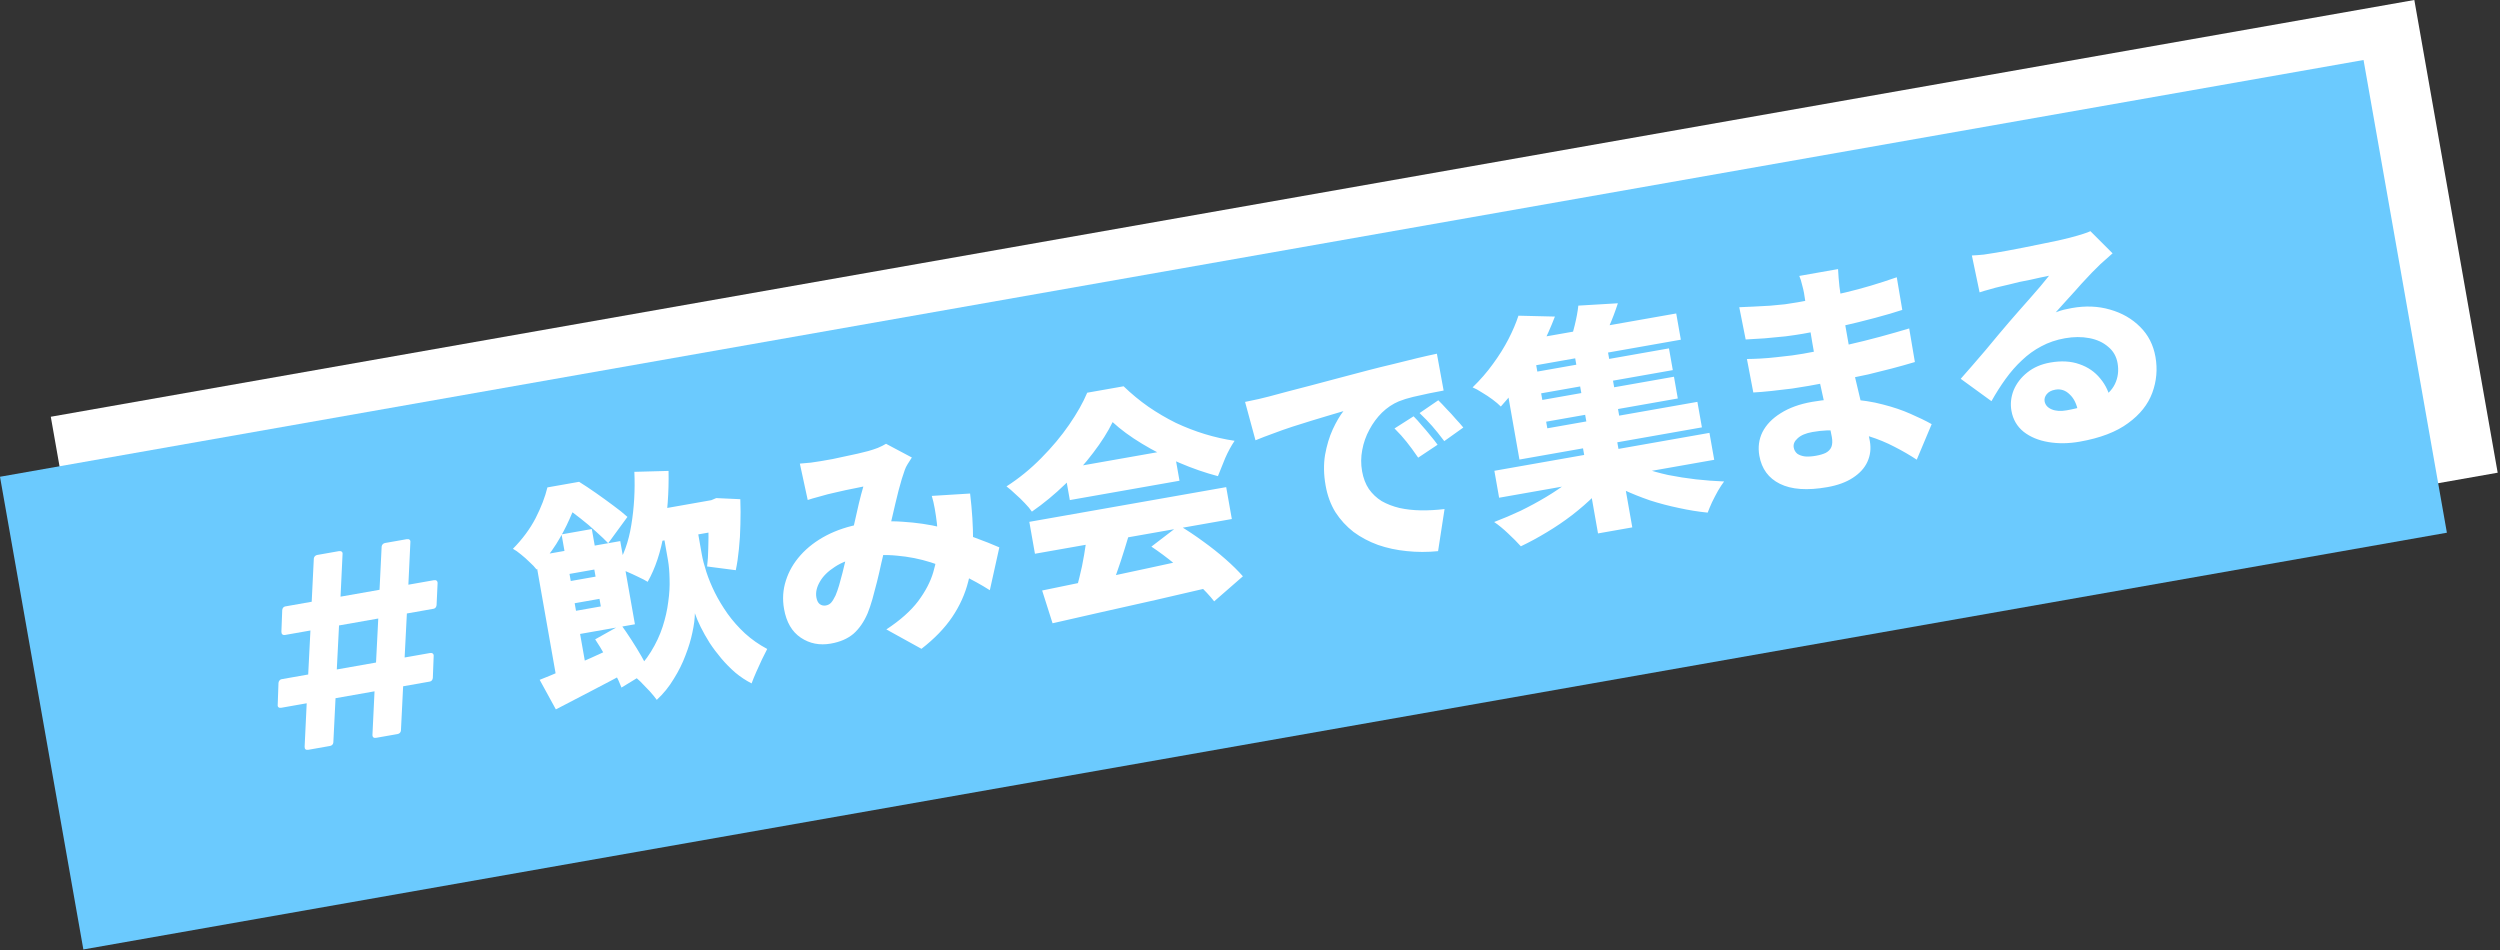 <svg width="250" height="95" viewBox="0 0 250 95" fill="none" xmlns="http://www.w3.org/2000/svg">
<rect x="0" y="0" width="250" height="95" fill="#333333" stroke="none"/>
<rect x="5.079" y="41.675" width="240" height="48" transform="rotate(-10 5.079 41.675)" fill="white"/>
<g style="mix-blend-mode:multiply">
<rect y="47.675" width="240" height="48" transform="rotate(-10 0 47.675)" fill="#6BCAFE"/>
</g>
<path d="M28.141 70.774C27.904 70.816 27.742 70.722 27.771 70.474L27.849 68.291C27.867 68.117 27.984 67.95 28.149 67.921L30.82 67.45L31.043 63.049L28.514 63.495C28.278 63.536 28.135 63.415 28.14 63.17L28.223 61.011C28.237 60.814 28.358 60.671 28.523 60.642L31.17 60.175L31.382 55.848C31.4 55.675 31.545 55.527 31.71 55.498L33.885 55.115C34.121 55.073 34.288 55.19 34.255 55.415L34.054 59.666L37.953 58.979L38.165 54.652C38.184 54.478 38.328 54.331 38.494 54.302L40.668 53.919C40.904 53.877 41.071 53.994 41.038 54.219L40.837 58.47L43.39 58.02C43.602 57.983 43.765 58.076 43.759 58.321L43.658 60.508C43.639 60.681 43.546 60.844 43.357 60.877L40.687 61.348L40.463 65.75L42.992 65.304C43.229 65.262 43.396 65.379 43.366 65.628L43.284 67.787C43.27 67.984 43.149 68.128 42.984 68.157L40.313 68.628L40.094 73.053C40.08 73.25 39.931 73.374 39.766 73.403L37.615 73.782C37.379 73.824 37.24 73.727 37.245 73.482L37.453 69.132L33.553 69.82L33.334 74.245C33.32 74.442 33.172 74.566 33.006 74.595L30.832 74.979C30.595 75.02 30.456 74.923 30.462 74.678L30.67 70.328L28.141 70.774ZM37.603 66.254L37.827 61.852L33.903 62.544L33.68 66.946L37.603 66.254Z" fill="white"/>
<path d="M64.176 51.244L71.433 49.964L71.978 53.06L64.722 54.34L64.176 51.244ZM63.436 47.183L66.856 47.091C66.895 49.245 66.744 51.295 66.405 53.239C66.081 55.181 65.535 56.829 64.766 58.183C64.547 58.043 64.233 57.879 63.827 57.69C63.435 57.499 63.038 57.318 62.634 57.145C62.23 56.973 61.883 56.847 61.593 56.768C62.347 55.612 62.86 54.189 63.131 52.5C63.415 50.793 63.516 49.021 63.436 47.183ZM67.844 51.864L69.498 51.573L70.178 55.425C70.269 55.945 70.422 56.535 70.636 57.196C70.85 57.857 71.134 58.546 71.488 59.264C71.839 59.966 72.264 60.67 72.763 61.379C73.259 62.071 73.837 62.725 74.498 63.339C75.156 63.938 75.897 64.457 76.722 64.897C76.577 65.182 76.403 65.53 76.199 65.939C75.998 66.365 75.804 66.789 75.619 67.211C75.434 67.634 75.281 68.01 75.16 68.34C74.589 68.051 74.046 67.692 73.532 67.263C73.034 66.831 72.569 66.36 72.138 65.851C71.707 65.342 71.314 64.819 70.959 64.28C70.62 63.739 70.324 63.214 70.072 62.706C69.82 62.198 69.625 61.737 69.487 61.323C69.484 61.859 69.402 62.499 69.241 63.243C69.093 63.967 68.862 64.731 68.548 65.534C68.251 66.334 67.861 67.117 67.379 67.885C66.915 68.665 66.348 69.366 65.678 69.988C65.505 69.742 65.267 69.451 64.964 69.115C64.663 68.794 64.355 68.474 64.039 68.156C63.726 67.854 63.449 67.619 63.208 67.45C63.974 66.73 64.604 65.969 65.096 65.168C65.602 64.347 65.991 63.515 66.264 62.671C66.538 61.826 66.725 60.997 66.825 60.184C66.941 59.367 66.985 58.604 66.957 57.894C66.945 57.181 66.892 56.557 66.798 56.021L66.118 52.169L67.844 51.864ZM70.629 50.106L71.125 50.019L71.624 49.809L74.032 49.92C74.064 50.743 74.066 51.588 74.04 52.453C74.027 53.3 73.977 54.122 73.89 54.917C73.816 55.694 73.712 56.394 73.578 57.019L70.71 56.647C70.779 56.115 70.818 55.507 70.827 54.823C70.852 54.136 70.857 53.429 70.843 52.7C70.825 51.956 70.784 51.265 70.721 50.626L70.629 50.106ZM56.156 53.438L59.181 52.904L59.652 55.575L56.627 56.109L56.156 53.438ZM53.493 55.613L56.542 55.076L58.851 68.17L55.802 68.707L53.493 55.613ZM55.917 58.305L61.141 57.384L61.532 59.606L56.309 60.527L55.917 58.305ZM53.968 67.983C54.652 67.716 55.432 67.392 56.307 67.01C57.197 66.625 58.133 66.217 59.112 65.784C60.105 65.333 61.09 64.883 62.067 64.434L62.948 67.082C61.686 67.759 60.416 68.43 59.136 69.094C57.855 69.759 56.672 70.373 55.586 70.939L53.968 67.983ZM59.517 63.934L62.112 62.477C62.456 62.952 62.806 63.467 63.164 64.022C63.522 64.576 63.853 65.119 64.158 65.65C64.463 66.181 64.709 66.657 64.897 67.079L62.147 68.758C61.99 68.331 61.766 67.842 61.474 67.293C61.18 66.727 60.858 66.15 60.511 65.562C60.179 64.97 59.848 64.428 59.517 63.934ZM55.384 55.28L62.025 54.109L63.492 62.428L56.851 63.599L56.442 61.283L60.082 60.642L59.432 56.954L55.792 57.596L55.384 55.28ZM54.742 48.74L56.586 48.415L56.694 49.029L57.687 48.854L57.845 49.752C57.604 50.412 57.302 51.14 56.938 51.935C56.591 52.727 56.151 53.552 55.62 54.41C55.086 55.251 54.431 56.098 53.655 56.949C53.485 56.719 53.255 56.476 52.966 56.218C52.69 55.942 52.401 55.684 52.099 55.445C51.794 55.19 51.525 55.002 51.292 54.88C52.243 53.916 52.998 52.898 53.556 51.825C54.111 50.736 54.507 49.708 54.742 48.74ZM55.617 48.586L57.91 48.181C58.439 48.511 59 48.883 59.593 49.298C60.186 49.713 60.763 50.132 61.325 50.552C61.884 50.958 62.357 51.337 62.744 51.691L60.82 54.321C60.501 53.988 60.091 53.597 59.59 53.149C59.104 52.699 58.588 52.261 58.042 51.838C57.494 51.398 56.99 51.032 56.533 50.739L56.013 50.831L55.617 48.586ZM79.985 46.361C80.321 46.334 80.689 46.301 81.088 46.263C81.501 46.207 81.833 46.156 82.085 46.112C82.448 46.048 82.842 45.978 83.267 45.904C83.69 45.813 84.112 45.722 84.535 45.631C84.974 45.538 85.388 45.448 85.779 45.363C86.184 45.259 86.526 45.175 86.807 45.109C87.132 45.019 87.455 44.913 87.775 44.792C88.107 44.652 88.384 44.514 88.603 44.378L91.185 45.75C91.032 45.989 90.892 46.208 90.765 46.409C90.638 46.61 90.542 46.806 90.478 46.996C90.291 47.5 90.086 48.178 89.862 49.03C89.652 49.863 89.436 50.762 89.217 51.727C88.994 52.676 88.775 53.6 88.56 54.499C88.421 55.092 88.277 55.703 88.127 56.33C87.994 56.955 87.851 57.573 87.699 58.184C87.544 58.78 87.393 59.351 87.246 59.897C87.095 60.427 86.935 60.902 86.766 61.322C86.398 62.183 85.925 62.868 85.349 63.376C84.769 63.868 84.015 64.196 83.085 64.359C81.966 64.557 80.965 64.36 80.081 63.768C79.197 63.177 78.638 62.219 78.405 60.896C78.232 59.919 78.293 58.974 78.587 58.061C78.878 57.132 79.37 56.282 80.063 55.51C80.755 54.738 81.614 54.083 82.64 53.544C83.682 53.003 84.849 52.619 86.141 52.391C87.544 52.144 88.92 52.072 90.27 52.175C91.634 52.259 92.918 52.447 94.123 52.738C95.328 53.029 96.427 53.364 97.419 53.741C98.409 54.103 99.247 54.434 99.934 54.736L98.984 59.022C98.124 58.475 97.197 57.964 96.204 57.489C95.207 56.999 94.167 56.581 93.082 56.236C91.998 55.891 90.87 55.668 89.699 55.566C88.524 55.448 87.331 55.496 86.117 55.71C85.061 55.896 84.185 56.221 83.487 56.685C82.786 57.134 82.282 57.637 81.974 58.195C81.663 58.737 81.551 59.252 81.637 59.741C81.693 60.056 81.805 60.28 81.975 60.412C82.16 60.542 82.363 60.588 82.584 60.549C82.805 60.51 82.982 60.413 83.118 60.26C83.253 60.106 83.398 59.869 83.553 59.549C83.679 59.251 83.798 58.913 83.91 58.536C84.02 58.143 84.133 57.725 84.25 57.282C84.364 56.823 84.477 56.356 84.588 55.882C84.696 55.392 84.814 54.908 84.941 54.43C85.103 53.784 85.262 53.115 85.416 52.422C85.582 51.71 85.738 51.024 85.882 50.365C86.041 49.703 86.192 49.133 86.335 48.653C86.099 48.694 85.832 48.749 85.536 48.818C85.236 48.871 84.922 48.934 84.594 49.008C84.266 49.082 83.946 49.155 83.634 49.226C83.321 49.298 83.033 49.365 82.767 49.428C82.534 49.485 82.216 49.574 81.815 49.693C81.427 49.794 81.079 49.896 80.772 49.999L79.985 46.361ZM97.011 49.353C97.211 51.04 97.31 52.615 97.308 54.078C97.319 55.522 97.159 56.874 96.829 58.134C96.515 59.392 95.977 60.583 95.217 61.709C94.47 62.815 93.446 63.873 92.146 64.882L88.635 62.942C90.018 62.032 91.079 61.09 91.817 60.115C92.552 59.124 93.056 58.158 93.328 57.216C93.614 56.256 93.757 55.362 93.757 54.533C93.773 53.702 93.753 52.99 93.698 52.399C93.637 51.873 93.564 51.366 93.478 50.878C93.392 50.389 93.292 49.96 93.178 49.59L97.011 49.353ZM104.215 59.05C105.641 58.749 107.271 58.413 109.107 58.041C110.955 57.65 112.88 57.237 114.883 56.803C116.902 56.366 118.881 55.936 120.821 55.512L121.258 58.677C119.386 59.12 117.482 59.562 115.545 60.001C113.623 60.437 111.779 60.852 110.013 61.244C108.264 61.65 106.679 62.011 105.256 62.327L104.215 59.05ZM102.932 52.184L122.62 48.713L123.183 51.903L103.494 55.375L102.932 52.184ZM106.429 46.864L117.396 44.93L117.95 48.074L106.983 50.008L106.429 46.864ZM108.692 53.338L112.826 53.705C112.592 54.494 112.343 55.293 112.079 56.103C111.813 56.898 111.548 57.651 111.284 58.364C111.035 59.074 110.79 59.71 110.548 60.273L107.371 59.809C107.571 59.189 107.759 58.506 107.936 57.76C108.129 57.011 108.287 56.252 108.412 55.483C108.552 54.711 108.645 53.996 108.692 53.338ZM115.139 54.662L117.909 52.541C118.708 53.017 119.509 53.55 120.311 54.14C121.111 54.714 121.857 55.305 122.55 55.914C123.242 56.523 123.822 57.095 124.29 57.63L121.417 60.135C120.997 59.592 120.436 58.992 119.735 58.336C119.053 57.692 118.307 57.052 117.496 56.416C116.698 55.76 115.912 55.176 115.139 54.662ZM111.262 42.21C110.785 43.188 110.137 44.212 109.318 45.282C108.515 46.35 107.586 47.391 106.53 48.406C105.49 49.418 104.377 50.337 103.19 51.164C103.014 50.902 102.778 50.619 102.48 50.314C102.18 49.993 101.867 49.691 101.54 49.408C101.227 49.105 100.93 48.849 100.649 48.639C101.904 47.833 103.062 46.889 104.123 45.809C105.199 44.725 106.132 43.61 106.92 42.464C107.709 41.318 108.31 40.253 108.721 39.271L112.361 38.629C113.144 39.384 113.971 40.067 114.843 40.677C115.729 41.284 116.645 41.822 117.588 42.289C118.545 42.738 119.512 43.111 120.491 43.41C121.47 43.708 122.459 43.932 123.46 44.08C123.113 44.596 122.8 45.172 122.522 45.806C122.259 46.437 122.016 47.04 121.793 47.616C120.533 47.285 119.243 46.839 117.925 46.275C116.607 45.711 115.367 45.077 114.202 44.372C113.038 43.668 112.058 42.947 111.262 42.21ZM124.507 40.191C124.977 40.092 125.439 39.995 125.893 39.898C126.36 39.783 126.703 39.699 126.921 39.644C127.464 39.5 128.084 39.333 128.782 39.145C129.496 38.954 130.273 38.752 131.112 38.539C131.965 38.308 132.873 38.066 133.836 37.815C134.799 37.564 135.816 37.296 136.886 37.01C137.663 36.808 138.465 36.609 139.292 36.415C140.131 36.202 140.933 36.004 141.697 35.82C142.461 35.637 143.125 35.487 143.689 35.371L144.363 39.054C143.953 39.127 143.474 39.219 142.925 39.332C142.393 39.442 141.853 39.562 141.307 39.691C140.777 39.817 140.3 39.966 139.875 40.138C139.27 40.391 138.71 40.766 138.197 41.263C137.699 41.757 137.28 42.326 136.938 42.971C136.594 43.6 136.356 44.276 136.224 44.998C136.088 45.704 136.083 46.412 136.208 47.121C136.33 47.814 136.557 48.408 136.888 48.902C137.234 49.393 137.663 49.797 138.173 50.113C138.697 50.411 139.29 50.639 139.951 50.799C140.61 50.943 141.315 51.021 142.065 51.035C142.83 51.047 143.627 51.004 144.455 50.906L143.808 55.115C142.738 55.222 141.69 55.22 140.663 55.109C139.654 55.01 138.7 54.805 137.8 54.492C136.897 54.164 136.082 53.731 135.353 53.194C134.638 52.637 134.035 51.98 133.544 51.222C133.065 50.445 132.737 49.553 132.56 48.544C132.368 47.457 132.35 46.436 132.507 45.483C132.68 44.526 132.936 43.677 133.276 42.934C133.63 42.173 133.986 41.566 134.344 41.113C133.943 41.233 133.472 41.373 132.932 41.533C132.391 41.693 131.805 41.87 131.173 42.062C130.541 42.255 129.894 42.458 129.234 42.672C128.588 42.884 127.946 43.111 127.306 43.353C126.68 43.578 126.094 43.803 125.549 44.029L124.507 40.191ZM141.357 41.631C141.612 41.879 141.884 42.18 142.174 42.535C142.477 42.872 142.765 43.211 143.036 43.553C143.323 43.892 143.564 44.199 143.759 44.474L141.818 45.766C141.381 45.129 140.996 44.603 140.663 44.191C140.327 43.763 139.923 43.314 139.451 42.845L141.357 41.631ZM143.828 40.026C144.083 40.273 144.361 40.566 144.665 40.902C144.981 41.22 145.282 41.549 145.569 41.888C145.87 42.209 146.124 42.497 146.331 42.753L144.426 44.112C143.96 43.496 143.554 42.99 143.209 42.596C142.863 42.203 142.446 41.773 141.958 41.306L143.828 40.026ZM149.437 47.079L170.945 43.287L171.421 45.981L149.912 49.773L149.437 47.079ZM152.739 37.334L166.897 34.837L167.28 37.012L153.123 39.508L152.739 37.334ZM153.239 40.17L167.397 37.673L167.78 39.848L153.623 42.344L153.239 40.17ZM151.431 34.201L167.622 31.346L168.084 33.97L151.894 36.825L151.431 34.201ZM157.357 34.911L160.642 34.332L162.088 42.533L158.803 43.112L157.357 34.911ZM158.189 44.195L161.617 43.591L163.229 52.738L159.802 53.342L158.189 44.195ZM158.481 46.678L161.255 47.481C160.743 48.172 160.142 48.863 159.451 49.554C158.773 50.226 158.027 50.877 157.212 51.508C156.411 52.121 155.569 52.692 154.687 53.221C153.822 53.747 152.954 54.217 152.085 54.63C151.76 54.265 151.335 53.836 150.81 53.344C150.303 52.865 149.838 52.484 149.414 52.201C150.298 51.866 151.182 51.491 152.067 51.075C152.95 50.643 153.795 50.186 154.603 49.702C155.411 49.218 156.145 48.723 156.803 48.217C157.474 47.693 158.033 47.18 158.481 46.678ZM162.293 45.909C162.87 46.23 163.539 46.526 164.302 46.797C165.081 47.066 165.918 47.301 166.814 47.5C167.724 47.681 168.651 47.826 169.596 47.935C170.557 48.042 171.496 48.112 172.411 48.146C172.214 48.408 172.009 48.72 171.797 49.083C171.587 49.461 171.387 49.846 171.196 50.237C171.021 50.625 170.878 50.967 170.768 51.263C169.825 51.169 168.864 51.014 167.883 50.797C166.905 50.595 165.943 50.343 164.995 50.038C164.061 49.716 163.161 49.355 162.294 48.955C161.428 48.555 160.636 48.118 159.918 47.644L162.293 45.909ZM157.833 30.562L161.788 30.328C161.525 31.138 161.231 31.913 160.906 32.652C160.595 33.373 160.306 33.993 160.04 34.511L156.915 34.477C157.119 33.889 157.305 33.239 157.472 32.527C157.652 31.796 157.772 31.142 157.833 30.562ZM151.845 31.569L155.491 31.657C155.091 32.703 154.631 33.734 154.112 34.752C153.608 35.767 153.022 36.772 152.353 37.767C151.696 38.744 150.94 39.706 150.083 40.653C149.865 40.432 149.588 40.196 149.252 39.947C148.916 39.697 148.566 39.467 148.204 39.254C147.854 39.023 147.54 38.852 147.26 38.738C148.037 37.984 148.718 37.198 149.305 36.379C149.908 35.558 150.421 34.737 150.845 33.915C151.268 33.093 151.602 32.311 151.845 31.569ZM150.219 36.17L153.457 35.599L154.732 42.831L169.74 40.185L170.191 42.737L151.944 45.955L150.219 36.17ZM183.805 26.909C183.818 27.166 183.837 27.456 183.861 27.776C183.882 28.081 183.91 28.377 183.944 28.663C183.99 29.013 184.054 29.472 184.139 30.042C184.22 30.597 184.311 31.206 184.412 31.871C184.526 32.517 184.639 33.155 184.75 33.785C184.861 34.415 184.961 34.983 185.05 35.487C185.153 36.07 185.289 36.752 185.46 37.535C185.643 38.299 185.832 39.094 186.027 39.921C186.234 40.729 186.42 41.508 186.585 42.259C186.763 42.991 186.897 43.61 186.985 44.114C187.116 44.854 187.034 45.543 186.74 46.18C186.46 46.798 185.977 47.33 185.292 47.776C184.622 48.218 183.768 48.532 182.728 48.715C180.727 49.068 179.147 48.956 177.99 48.381C176.851 47.818 176.166 46.883 175.935 45.575C175.785 44.724 175.89 43.934 176.248 43.205C176.623 42.472 177.227 41.846 178.062 41.325C178.909 40.786 179.955 40.406 181.2 40.187C182.523 39.953 183.776 39.871 184.958 39.938C186.155 40.004 187.265 40.173 188.289 40.448C189.309 40.707 190.225 41.016 191.036 41.377C191.862 41.735 192.573 42.081 193.168 42.414L191.675 45.968C190.994 45.519 190.252 45.089 189.449 44.679C188.661 44.265 187.82 43.918 186.926 43.637C186.031 43.356 185.105 43.17 184.147 43.079C183.204 42.985 182.236 43.026 181.244 43.201C180.582 43.318 180.091 43.526 179.77 43.826C179.446 44.111 179.314 44.419 179.372 44.749C179.417 45.002 179.534 45.208 179.725 45.37C179.929 45.512 180.189 45.605 180.505 45.646C180.818 45.672 181.18 45.649 181.59 45.577C181.999 45.505 182.331 45.406 182.585 45.28C182.852 45.135 183.037 44.94 183.14 44.694C183.24 44.433 183.255 44.105 183.186 43.712C183.133 43.412 183.038 42.966 182.901 42.373C182.764 41.779 182.614 41.115 182.452 40.38C182.287 39.63 182.123 38.879 181.958 38.128C181.793 37.377 181.658 36.702 181.552 36.104C181.449 35.521 181.339 34.898 181.223 34.236C181.119 33.556 181.01 32.893 180.896 32.247C180.782 31.601 180.68 31.018 180.588 30.498C180.512 29.975 180.449 29.572 180.399 29.288C180.36 29.068 180.296 28.795 180.206 28.469C180.129 28.125 180.037 27.833 179.929 27.592L183.805 26.909ZM173.926 30.722C174.378 30.707 174.87 30.686 175.401 30.657C175.932 30.628 176.463 30.6 176.994 30.571C177.538 30.524 178.041 30.476 178.504 30.427C178.979 30.359 179.39 30.295 179.737 30.234C181.407 29.939 183.038 29.603 184.628 29.225C186.219 28.847 187.902 28.347 189.677 27.726L190.228 30.991C189.491 31.235 188.587 31.5 187.517 31.786C186.462 32.07 185.31 32.354 184.061 32.639C182.824 32.906 181.576 33.151 180.315 33.373C179.842 33.456 179.256 33.543 178.558 33.634C177.872 33.706 177.169 33.773 176.449 33.835C175.741 33.879 175.114 33.916 174.567 33.948L173.926 30.722ZM174.692 35.9C175.066 35.899 175.518 35.884 176.049 35.855C176.58 35.827 177.117 35.781 177.658 35.718C178.215 35.652 178.733 35.593 179.211 35.542C179.686 35.474 180.058 35.417 180.326 35.369C181.965 35.081 183.401 34.795 184.634 34.512C185.884 34.227 187.012 33.947 188.02 33.672C189.043 33.394 190.01 33.118 190.92 32.843L191.488 36.204C190.686 36.443 189.904 36.662 189.143 36.861C188.398 37.057 187.627 37.25 186.832 37.439C186.034 37.612 185.148 37.793 184.174 37.981C183.215 38.166 182.106 38.37 180.845 38.592C180.436 38.664 179.891 38.752 179.21 38.856C178.543 38.941 177.858 39.021 177.157 39.096C176.455 39.171 175.847 39.222 175.331 39.248L174.692 35.9ZM197.187 25.548C197.557 25.532 197.958 25.502 198.389 25.458C198.818 25.399 199.229 25.334 199.623 25.265C199.875 25.221 200.245 25.155 200.733 25.069C201.219 24.967 201.761 24.864 202.36 24.758C202.972 24.634 203.576 24.511 204.172 24.39C204.783 24.266 205.332 24.153 205.818 24.051C206.316 23.93 206.706 23.837 206.987 23.771C207.546 23.624 207.987 23.498 208.309 23.392C208.648 23.284 208.891 23.192 209.041 23.117L211.259 25.333C210.993 25.575 210.719 25.819 210.437 26.063C210.169 26.289 209.904 26.539 209.643 26.812C209.351 27.091 209.028 27.425 208.674 27.812C208.317 28.184 207.957 28.58 207.592 29.002C207.225 29.408 206.865 29.804 206.511 30.192C206.172 30.576 205.86 30.924 205.573 31.234C205.877 31.116 206.154 31.026 206.404 30.966C206.653 30.906 206.919 30.851 207.203 30.801C208.558 30.562 209.826 30.614 211.008 30.959C212.206 31.3 213.209 31.878 214.019 32.694C214.826 33.494 215.336 34.493 215.547 35.69C215.763 36.919 215.658 38.116 215.229 39.28C214.801 40.444 213.996 41.455 212.815 42.313C211.637 43.187 210.024 43.805 207.975 44.166C206.872 44.36 205.827 44.374 204.839 44.207C203.851 44.04 203.027 43.698 202.367 43.181C201.705 42.648 201.297 41.948 201.144 41.081C201.022 40.388 201.096 39.701 201.365 39.019C201.651 38.335 202.107 37.743 202.734 37.243C203.36 36.742 204.123 36.413 205.021 36.255C206.124 36.06 207.1 36.115 207.95 36.42C208.797 36.71 209.491 37.189 210.031 37.857C210.587 38.523 210.944 39.304 211.103 40.203L207.817 41.196C207.681 40.424 207.4 39.84 206.972 39.444C206.558 39.03 206.075 38.871 205.524 38.968C205.13 39.038 204.841 39.195 204.656 39.438C204.485 39.663 204.42 39.894 204.461 40.131C204.525 40.493 204.759 40.761 205.163 40.933C205.567 41.105 206.069 41.139 206.668 41.033C207.991 40.8 209.052 40.459 209.85 40.009C210.648 39.56 211.196 39.025 211.492 38.404C211.802 37.764 211.89 37.066 211.757 36.31C211.637 35.632 211.322 35.087 210.81 34.673C210.312 34.241 209.684 33.954 208.928 33.811C208.172 33.668 207.36 33.673 206.493 33.826C205.627 33.979 204.838 34.248 204.126 34.633C203.427 35 202.785 35.463 202.201 36.021C201.615 36.563 201.067 37.187 200.558 37.895C200.062 38.583 199.591 39.324 199.146 40.117L196.071 37.881C196.397 37.515 196.775 37.083 197.207 36.584C197.639 36.086 198.084 35.569 198.542 35.033C198.997 34.482 199.433 33.958 199.849 33.462C200.266 32.966 200.622 32.546 200.919 32.201C201.202 31.875 201.52 31.511 201.871 31.107C202.238 30.701 202.604 30.288 202.968 29.866C203.346 29.426 203.703 29.013 204.042 28.629C204.377 28.228 204.665 27.877 204.904 27.575C204.668 27.617 204.385 27.675 204.057 27.749C203.745 27.82 203.409 27.896 203.049 27.975C202.687 28.039 202.318 28.112 201.942 28.195C201.583 28.274 201.24 28.359 200.915 28.449C200.587 28.523 200.298 28.59 200.049 28.651C199.705 28.727 199.34 28.824 198.955 28.941C198.566 29.042 198.234 29.141 197.959 29.238L197.187 25.548Z" fill="white"/>
</svg>

